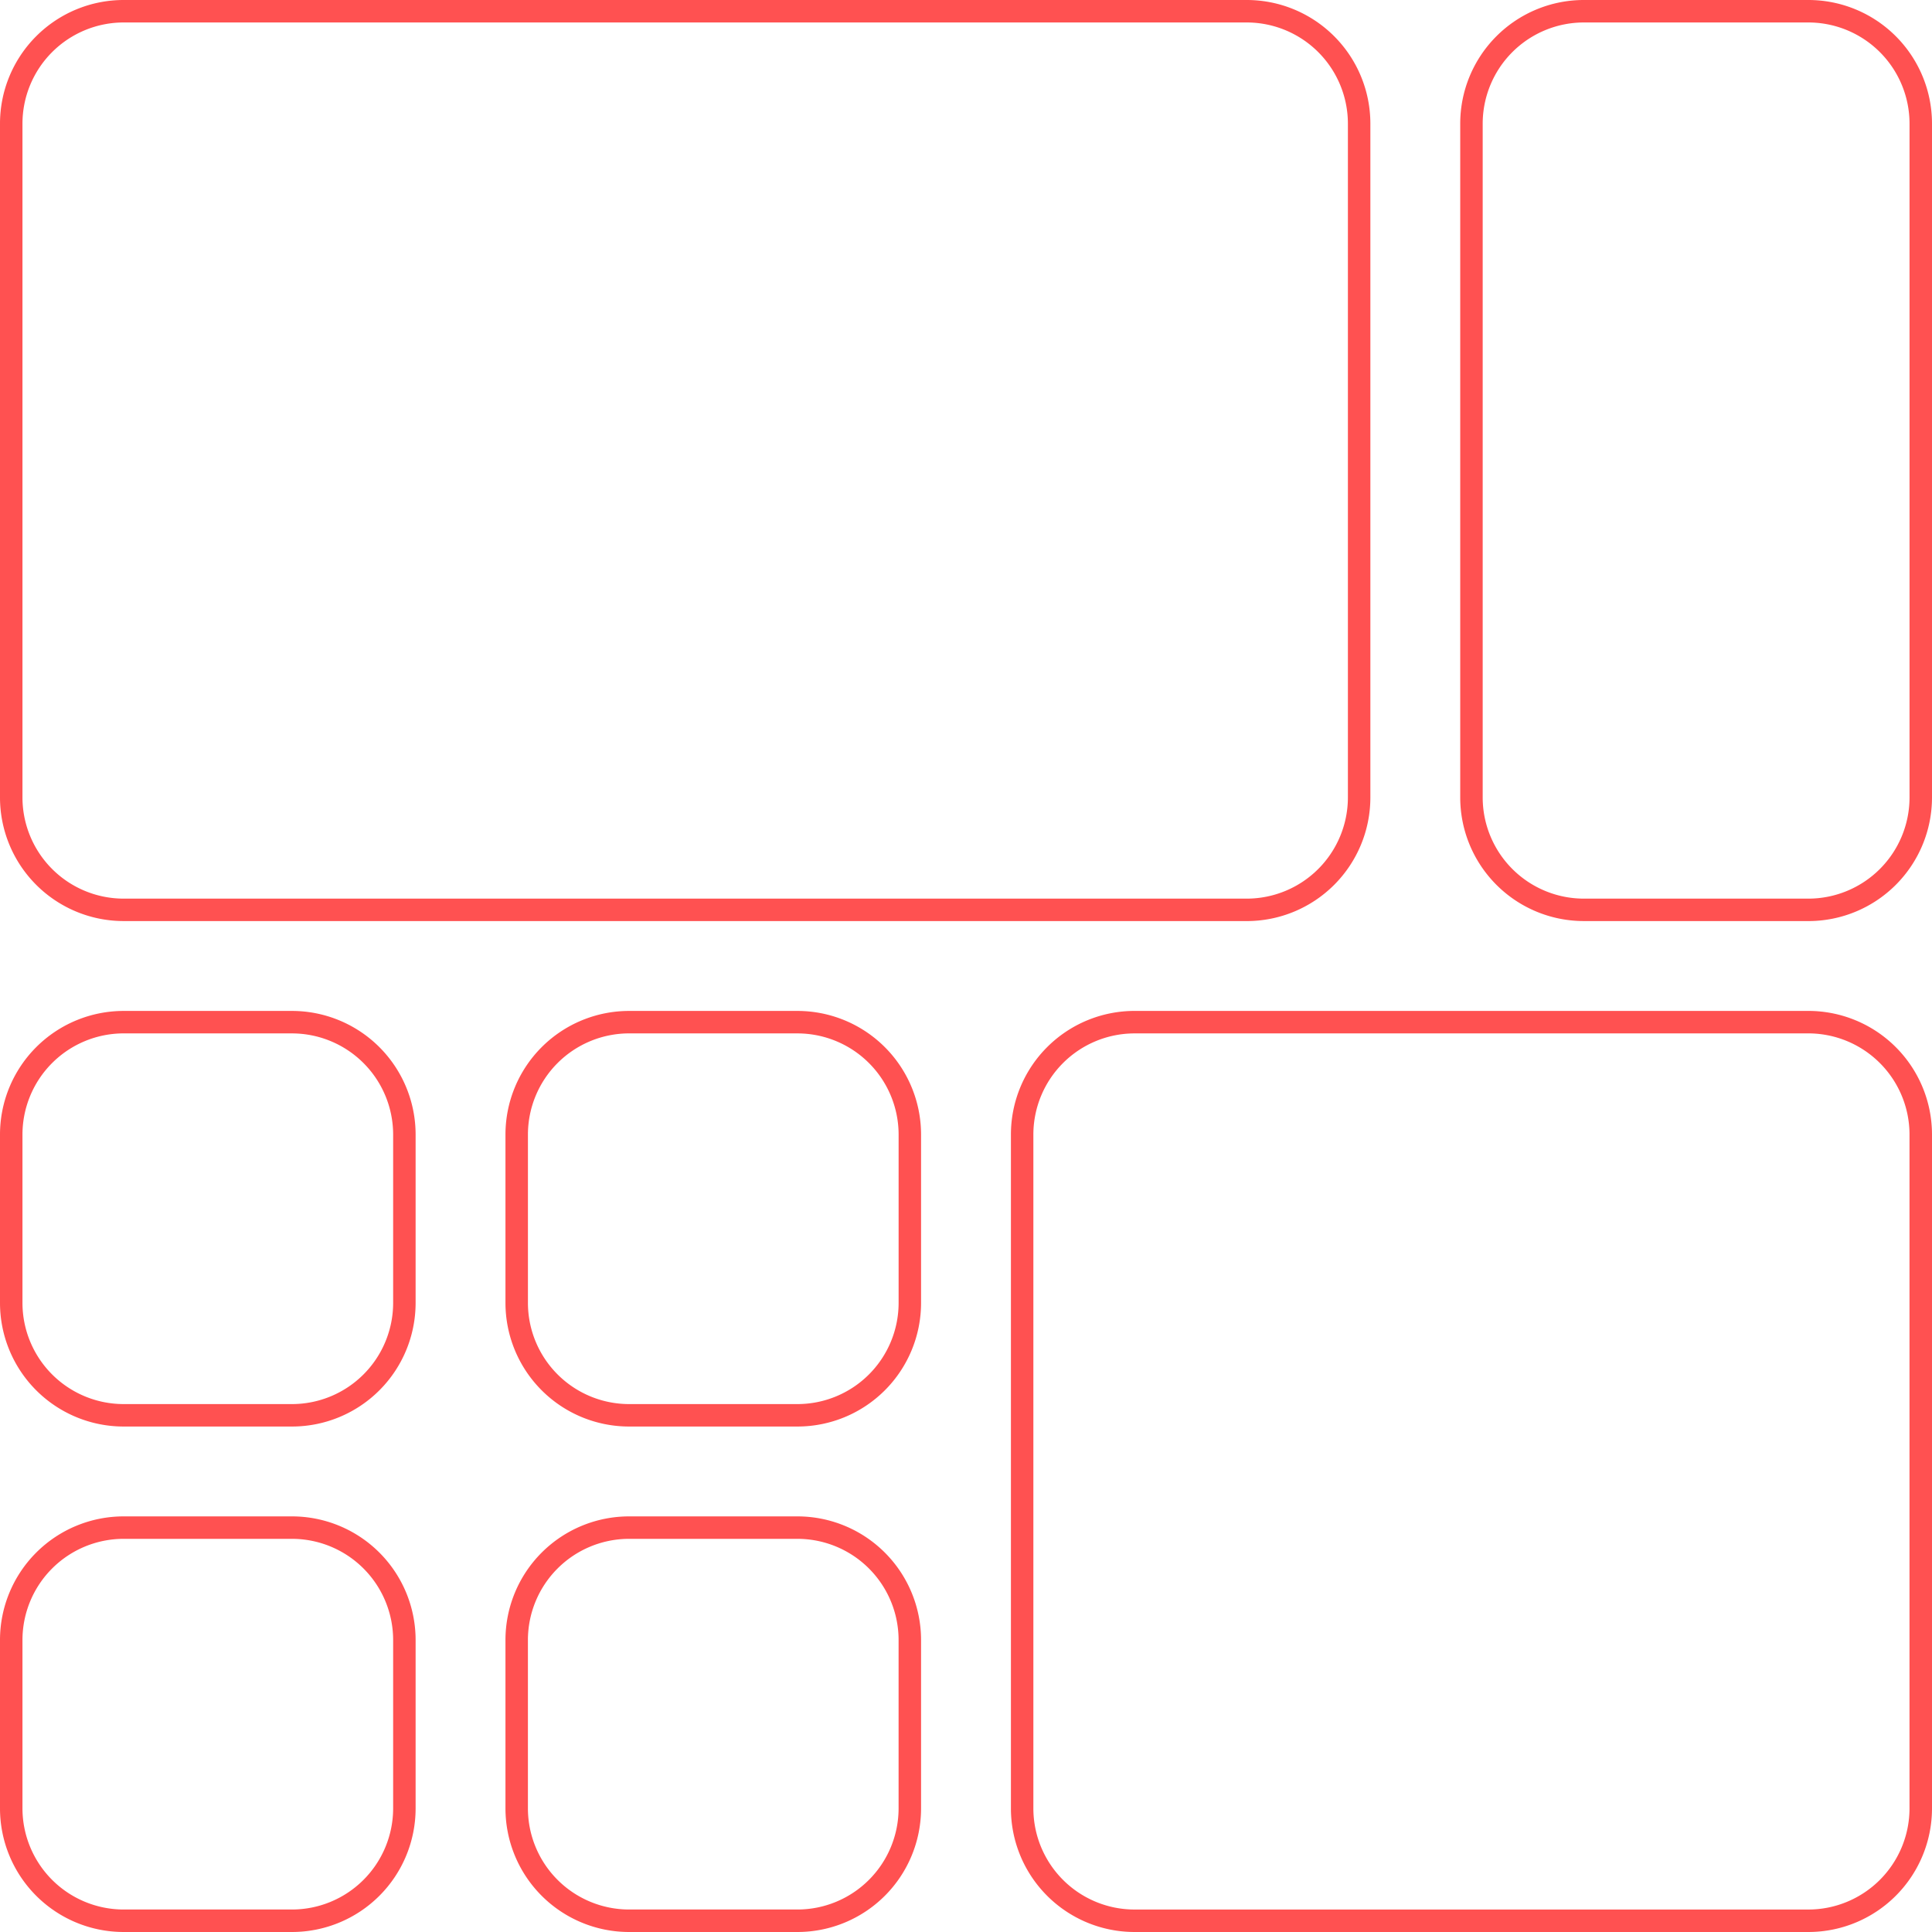 <svg xmlns="http://www.w3.org/2000/svg" width="100" height="100" fill="none"><g fill="#FF5151" clip-path="url(#a)"><path d="M64.535 47.674H6.395A6.4 6.4 0 0 1 0 41.28V6.395A6.4 6.4 0 0 1 6.395 0h58.14a6.4 6.4 0 0 1 6.395 6.395V41.28a6.4 6.4 0 0 1-6.395 6.395zM6.395 1.163a5.24 5.24 0 0 0-5.232 5.232V41.28a5.24 5.24 0 0 0 5.232 5.233h58.14a5.24 5.24 0 0 0 5.232-5.233V6.395a5.24 5.24 0 0 0-5.232-5.232H6.395zm87.21 46.511H81.977a6.4 6.4 0 0 1-6.396-6.395V6.395A6.4 6.4 0 0 1 81.977 0h11.628A6.4 6.4 0 0 1 100 6.395V41.28a6.4 6.4 0 0 1-6.395 6.395zM81.977 1.163a5.24 5.24 0 0 0-5.233 5.232V41.28a5.24 5.24 0 0 0 5.233 5.233h11.628a5.24 5.24 0 0 0 5.232-5.233V6.395a5.24 5.24 0 0 0-5.232-5.232H81.977zM93.605 100H58.72a6.4 6.4 0 0 1-6.395-6.395V58.72a6.4 6.4 0 0 1 6.395-6.395h34.884A6.4 6.4 0 0 1 100 58.72v34.884A6.4 6.4 0 0 1 93.605 100zM58.72 53.489a5.24 5.24 0 0 0-5.233 5.232v34.884a5.24 5.24 0 0 0 5.233 5.232h34.884a5.24 5.24 0 0 0 5.232-5.232V58.72a5.24 5.24 0 0 0-5.232-5.232H58.72zM41.28 73.837h-8.722a6.4 6.4 0 0 1-6.395-6.395v-8.721a6.4 6.4 0 0 1 6.395-6.395h8.721a6.4 6.4 0 0 1 6.395 6.395v8.721a6.4 6.4 0 0 1-6.395 6.395zm-8.722-20.349a5.24 5.24 0 0 0-5.232 5.233v8.721a5.24 5.24 0 0 0 5.232 5.233h8.721a5.24 5.24 0 0 0 5.233-5.233v-8.721a5.24 5.24 0 0 0-5.233-5.232h-8.72zM15.116 73.837h-8.72A6.4 6.4 0 0 1 0 67.442v-8.721a6.4 6.4 0 0 1 6.395-6.395h8.721a6.4 6.4 0 0 1 6.396 6.395v8.721a6.4 6.4 0 0 1-6.396 6.395zm-8.72-20.349a5.24 5.24 0 0 0-5.233 5.233v8.721a5.24 5.24 0 0 0 5.232 5.233h8.721a5.24 5.24 0 0 0 5.233-5.233v-8.721a5.24 5.24 0 0 0-5.233-5.232h-8.72zM41.28 100h-8.722a6.4 6.4 0 0 1-6.395-6.395v-8.721a6.4 6.4 0 0 1 6.395-6.396h8.721a6.4 6.4 0 0 1 6.395 6.396v8.72A6.4 6.4 0 0 1 41.28 100zm-8.723-20.35a5.24 5.24 0 0 0-5.232 5.233v8.72a5.24 5.24 0 0 0 5.232 5.233h8.721a5.24 5.24 0 0 0 5.233-5.232v-8.721a5.24 5.24 0 0 0-5.233-5.233h-8.72zM15.116 100h-8.72A6.4 6.4 0 0 1 0 93.605v-8.721a6.4 6.4 0 0 1 6.395-6.396h8.721a6.4 6.4 0 0 1 6.396 6.396v8.72A6.4 6.4 0 0 1 15.116 100zm-8.72-20.35a5.24 5.24 0 0 0-5.233 5.233v8.72a5.24 5.24 0 0 0 5.232 5.233h8.721a5.24 5.24 0 0 0 5.233-5.232v-8.721a5.24 5.24 0 0 0-5.233-5.233h-8.72z"/></g><defs><clipPath id="a"><path fill="#fff" d="M0 0h100v100H0z"/></clipPath></defs></svg>